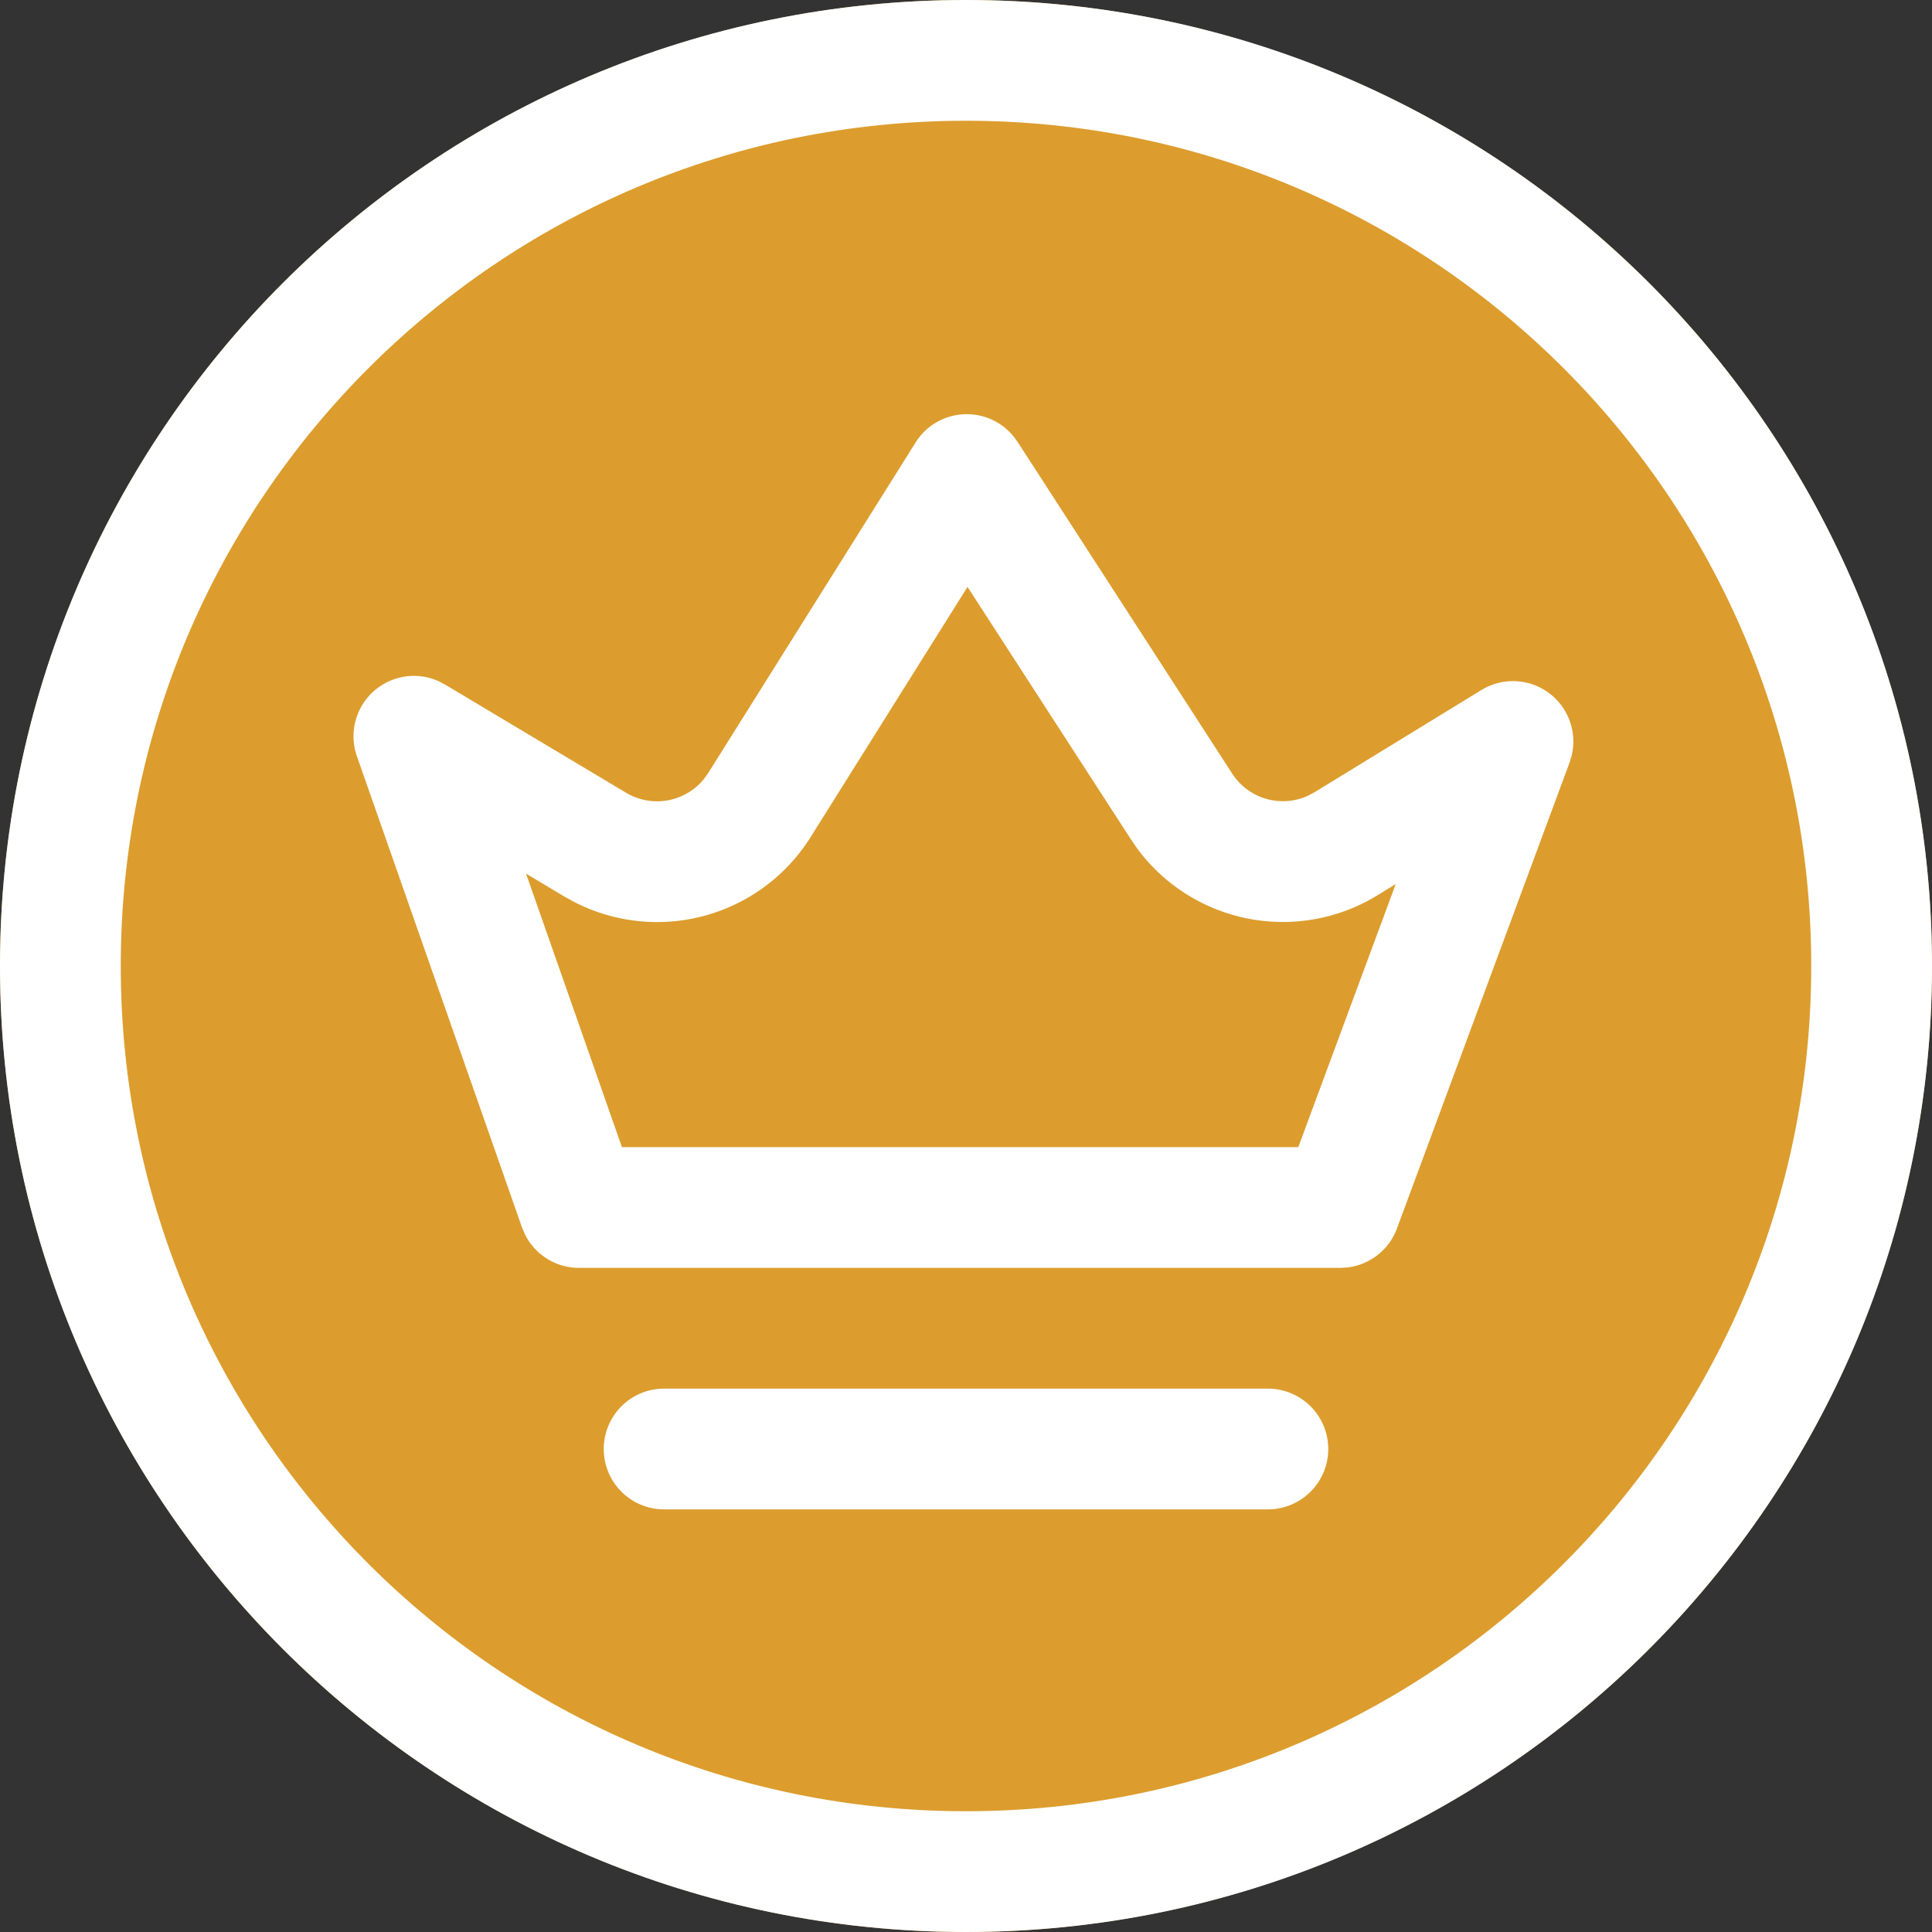 <?xml version="1.0" standalone="no"?><!DOCTYPE svg PUBLIC "-//W3C//DTD SVG 1.1//EN" "http://www.w3.org/Graphics/SVG/1.1/DTD/svg11.dtd"><svg t="1726985544756" class="icon" viewBox="0 0 1024 1024" version="1.1" xmlns="http://www.w3.org/2000/svg" p-id="3248" xmlns:xlink="http://www.w3.org/1999/xlink" width="500" height="500"><rect x="0" y="0" width="1024" height="1024" fill="#333333" stroke="none"/><path d="M512 512m-512 0a512 512 0 1 0 1024 0 512 512 0 1 0-1024 0Z" fill="#DC9D2E" p-id="3249"></path><path d="M512 0c282.784 0 512 229.216 512 512s-229.216 512-512 512S0 794.784 0 512 229.216 0 512 0z m0 64C264.576 64 64 264.576 64 512s200.576 448 448 448 448-200.576 448-448S759.424 64 512 64z" fill="#FFFFFF" p-id="3250"></path><path d="M672 736a32 32 0 0 1 0 64H352a32 32 0 0 1 0-64h320zM537.088 231.136l2.208 3.008 113.792 175.872a32 32 0 0 0 40.096 11.776l3.488-1.856 88.512-54.208a32 32 0 0 1 47.808 34.848l-1.088 3.584-91.488 246.944a32 32 0 0 1-26.016 20.64L710.4 672H306.88a32 32 0 0 1-28.608-17.696l-1.6-3.712-87.488-249.728a32 32 0 0 1 43.296-39.808l3.328 1.728 96 57.376a32 32 0 0 0 41.248-7.232l2.304-3.2 109.92-175.2a32 32 0 0 1 51.776-3.392z m-24.288 79.936l-83.2 132.672a96 96 0 0 1-125.344 34.272l-5.216-2.88-20.224-12.096L329.632 608h358.496l51.648-139.456-9.696 5.984a96 96 0 0 1-127.36-24.832l-3.36-4.896-86.56-133.728z" fill="#FFFFFF" p-id="3251"></path></svg>